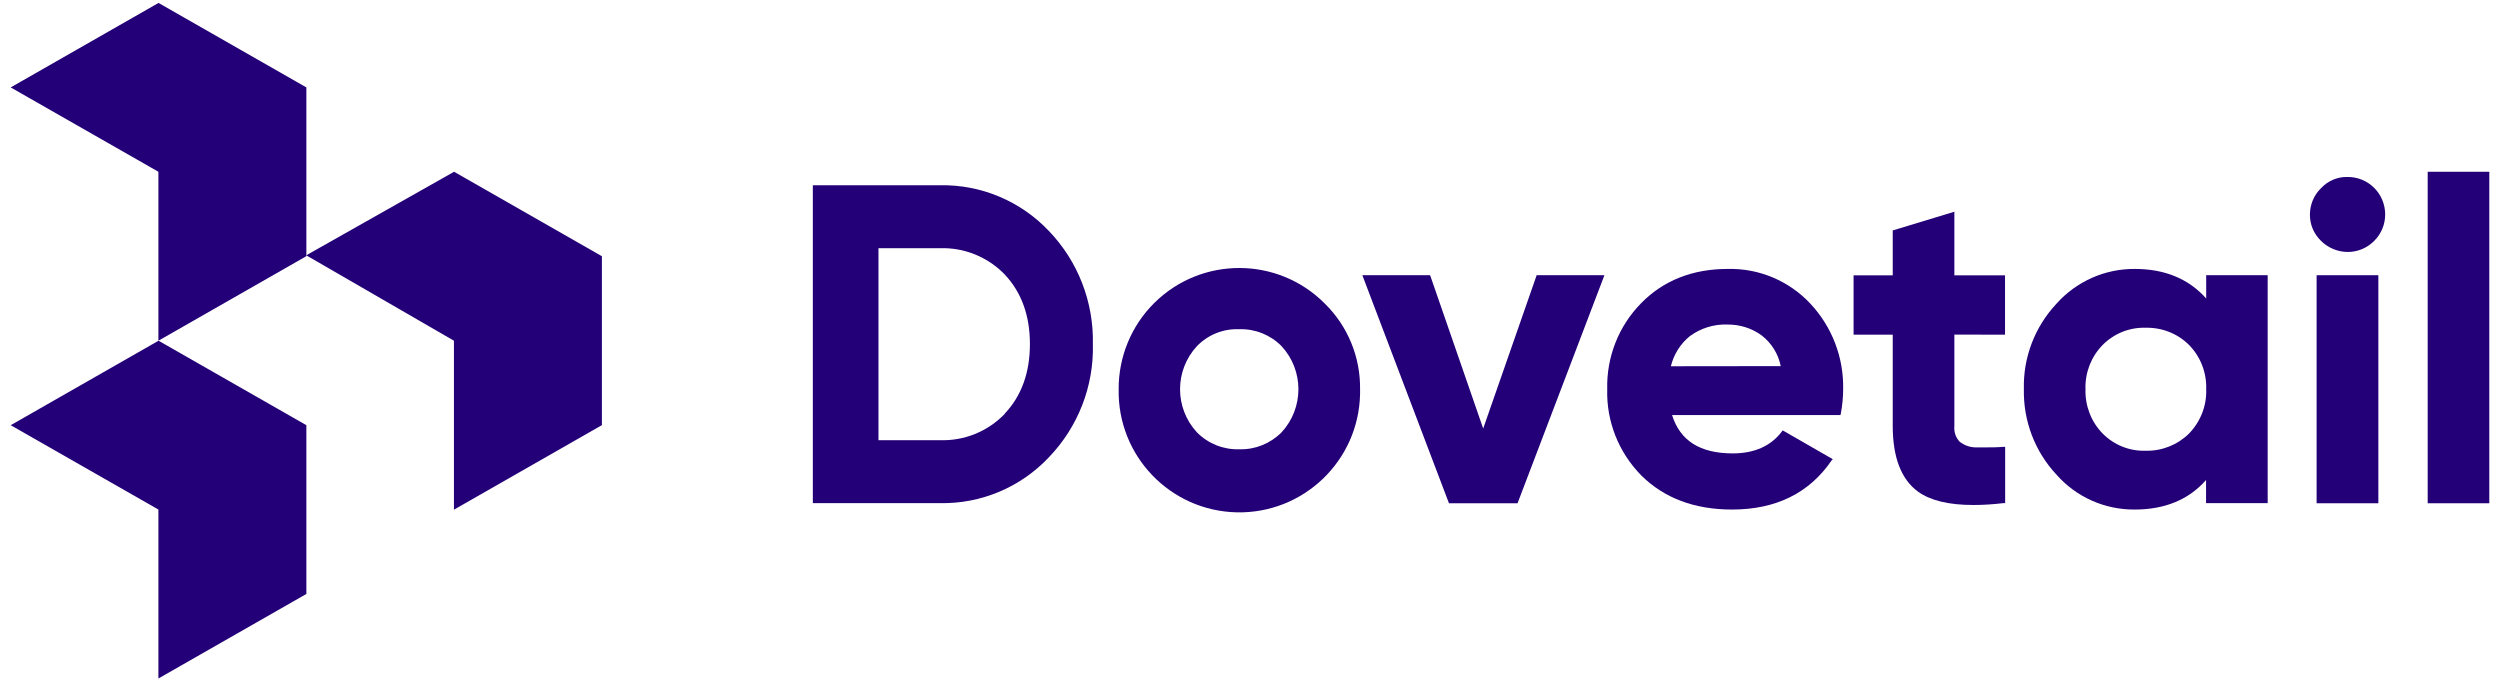 <svg viewBox="0 0 1870.3 509.8" xmlns="http://www.w3.org/2000/svg"><g clip-rule="evenodd" fill="#230078" fill-rule="evenodd"><path d="m751.7 309.6c-12.7 13.2-30.4 20.4-48.8 19.7h-45.7v-143.6h45.7c18.3-.7 36.1 6.5 48.8 19.7 12.5 13.3 18.8 30.7 18.8 52 0 21.2-6.2 38.7-18.8 52m33-136.6c-21.2-22.4-50.9-34.9-81.8-34.2h-94.8v237.8h94.8c30.9.7 60.6-11.8 81.8-34.3 21.8-22.7 33.7-53.1 32.9-84.6.7-31.5-11.1-62-32.9-84.7"></path><path d="m927.1 336.1c-11.8.4-23.3-4.2-31.6-12.6-16.9-18.2-16.9-46.4 0-64.6 8.3-8.5 19.7-13.1 31.6-12.6 11.8-.4 23.3 4.2 31.6 12.6 16.9 18.2 16.9 46.4 0 64.6-8.4 8.4-19.8 13-31.6 12.6m64.1-108.9c-35.1-35.4-92.2-35.6-127.6-.6-17.2 17-26.8 40.3-26.7 64.5-1 49.9 38.5 91.1 88.4 92.2 49.9 1 91.1-38.5 92.2-88.4 0-1.3 0-2.5 0-3.8.3-24-9.2-47.1-26.3-63.9"></path><path d="m1200.3 205.9-65 170.6h-51.3l-64.8-170.6h50.7l39.7 114.7 40-114.7z"></path><g transform="translate(-8)"><path d="m1258 274c2.2-8.9 7.2-16.9 14.3-22.6 8.1-5.9 18-9 28-8.6 9.2-.1 18.2 2.7 25.6 8.1 7.4 5.7 12.5 13.9 14.3 23zm104.4-46.8c-16-17.1-38.5-26.6-61.9-26-26.2 0-48.1 8.6-64.8 25.7-16.8 17.1-25.9 40.3-25.3 64.3-.7 24.1 8.6 47.4 25.6 64.6 17 16.8 39.6 25.4 67.8 25.4 32.7 0 57.6-12.2 74.3-36.5l1-1.2-37.4-21.5-.7.9c-8.2 10.8-20.6 16.3-36.6 16.3-24.6 0-39.5-9.5-45.5-28.7h126l.3-1.3c1.1-6 1.7-12 1.7-18 .5-23.7-8.3-46.7-24.5-64z"></path><path d="m1470.1 250.3v68.5c-.4 4.3 1 8.5 3.9 11.6 3.4 2.7 7.5 4.2 11.8 4.3h7.9c3.9 0 8.2 0 13-.4h1.4v42.1h-1.3c-7.5.9-15 1.4-22.5 1.4-18.5 0-32.3-3.4-41.4-10-12.6-9.2-18.9-25.7-18.9-49.1v-68.3h-29.3v-44.4h29.3v-33.6l46.1-14v47.6h37.9v44.4z"></path><path d="m1613.2 337.2c-12.1.4-23.7-4.3-32.2-12.9-8.6-8.8-13.2-20.8-12.8-33.2-.4-12.3 4.2-24.2 12.8-33 8.5-8.6 20.2-13.3 32.2-12.9 12.1-.3 23.9 4.3 32.5 12.9 8.6 8.8 13.2 20.7 12.8 33 .5 12.3-4.2 24.3-12.8 33.2-8.6 8.5-20.3 13.2-32.5 12.9zm45.3-131.3v17.4c-13.1-14.7-31-22.1-53.3-22.1-22.4-.2-43.8 9.3-58.7 26-16.2 17.3-25 40.2-24.4 63.9-.5 23.7 8.2 46.7 24.4 64 14.8 16.8 36.2 26.3 58.6 26.1 22.3 0 40.3-7.3 53.3-22.1v17.3h46.1v-170.5z"></path><path d="m1744.4 180.2c-5.4-5.2-8.4-12.3-8.3-19.7 0-7.4 3-14.6 8.3-19.7 5.1-5.5 12.3-8.6 19.7-8.4 15.5-.2 28.1 12.2 28.3 27.7.1 7.6-2.9 14.9-8.3 20.2-5.3 5.3-12.5 8.3-20 8.2-7.3-.1-14.5-3.1-19.7-8.3"></path></g><path d="m1733.1 376.5h46.2v-170.6h-46.2z"></path><path d="m1816.2 376.5h46.1v-248h-46.1z"></path><path d="m229.1 444.4-110.6 63.2v-126.4l-110.5-63.1 110.6-63.2 110.6 63.2v126.3z"></path><path d="m450.2 318.1-110.6 63.2v-126.4l-110.5-63.9 110.6-62.5 110.6 63.2v126.4z"></path><path d="m229.1 191.7-110.6 63.2v-126.4l-110.5-63.1 110.6-63.2 110.6 63.2v126.3z"></path></g></svg>